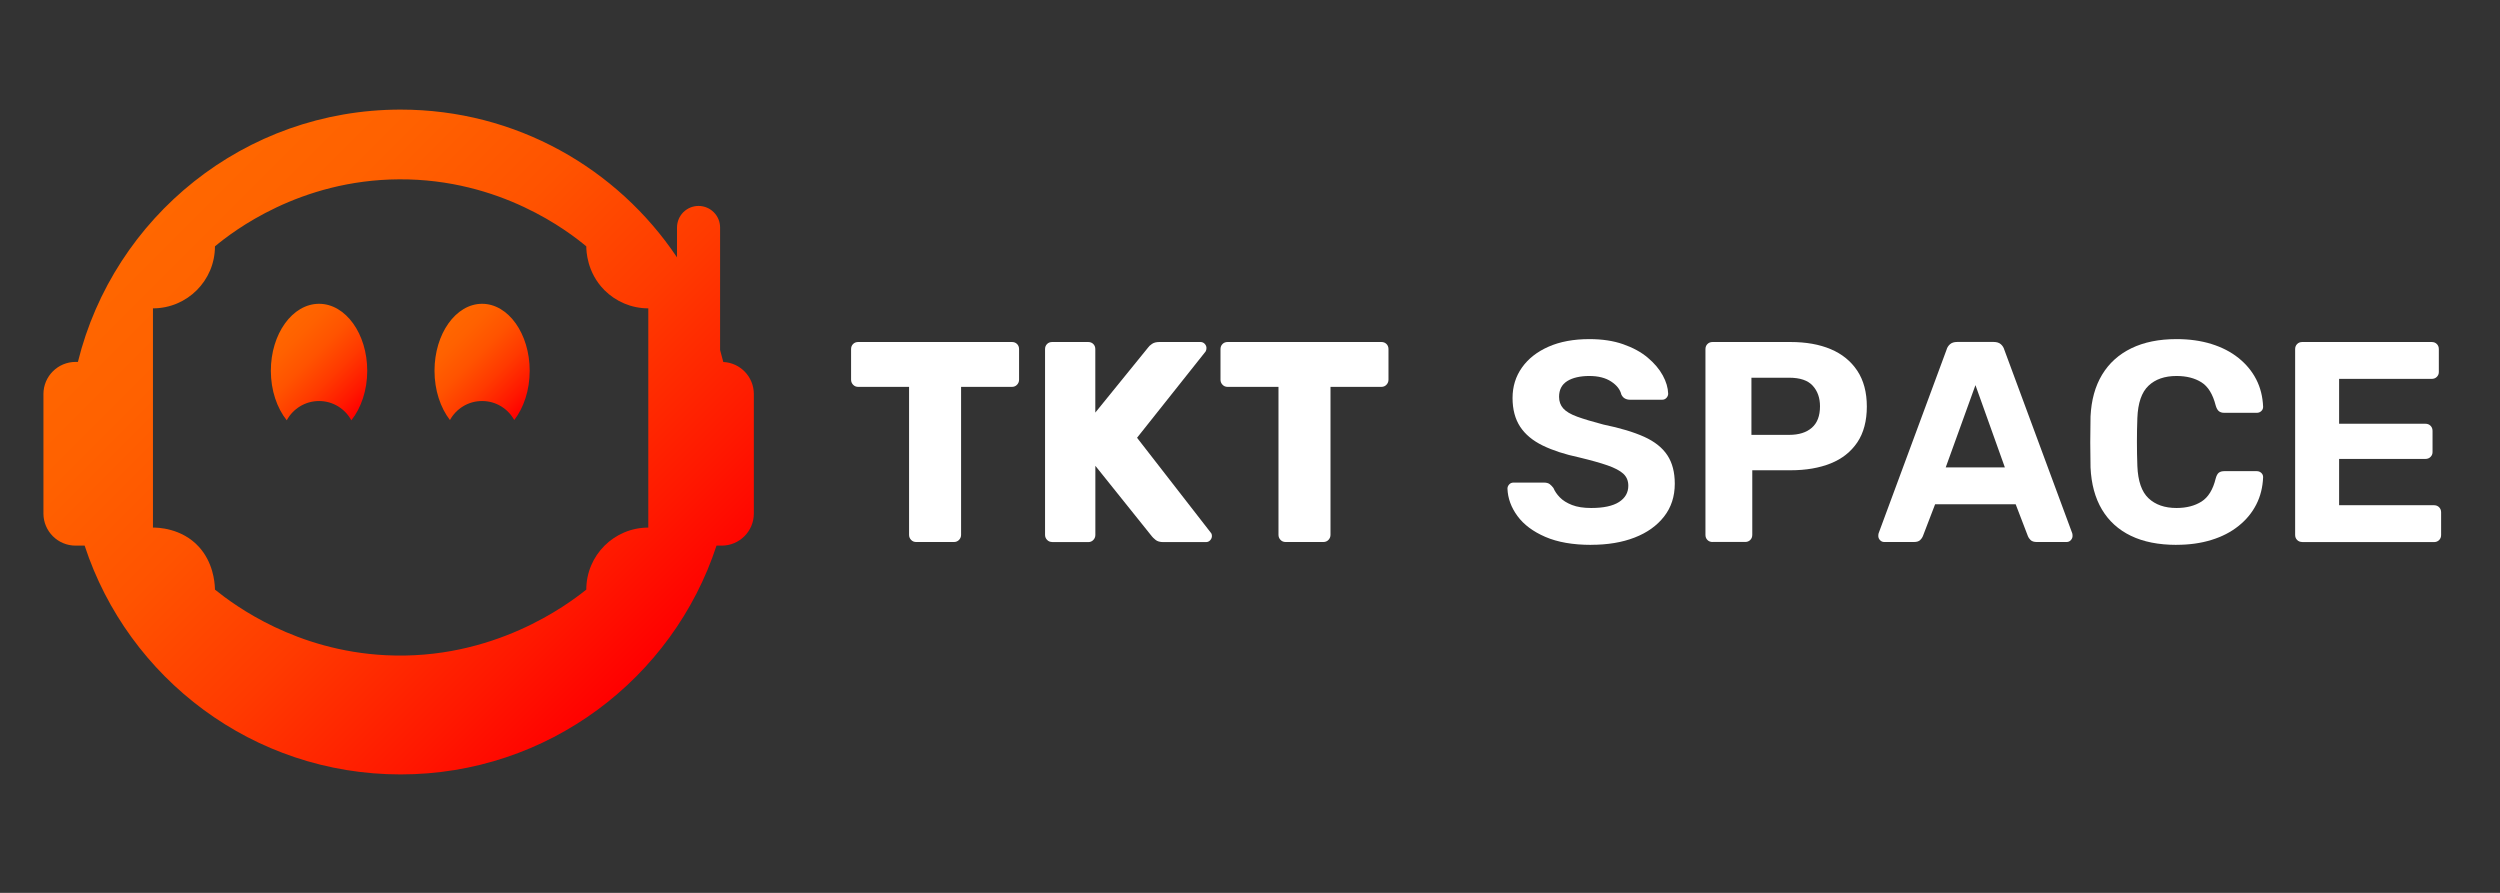 <?xml version="1.0" encoding="UTF-8"?>
<svg id="_Слой_1" data-name="Слой 1" xmlns="http://www.w3.org/2000/svg" xmlns:xlink="http://www.w3.org/1999/xlink" viewBox="0 0 560 200">
  <rect x="0" y="0" width="560" height="200" fill="#333333" stroke="none"/>
  <defs>
    <style>
      .cls-1 {
        fill: url(#_Безымянный_градиент_37-2);
      }

      .cls-2 {
        fill: #fff;
      }

      .cls-3 {
        fill: url(#_Безымянный_градиент_37);
      }

      .cls-4 {
        fill: url(#_Безымянный_градиент_69);
      }
    </style>
    <linearGradient id="_Безымянный_градиент_69" data-name="Безымянный градиент 69" x1="41.16" y1="42.28" x2="146.46" y2="147.58" gradientUnits="userSpaceOnUse">
      <stop offset="0" stop-color="#ff6700"/>
      <stop offset=".17" stop-color="#ff6100"/>
      <stop offset=".38" stop-color="#ff5300"/>
      <stop offset=".61" stop-color="#ff3a00"/>
      <stop offset=".85" stop-color="#ff1800"/>
      <stop offset="1" stop-color="red"/>
    </linearGradient>
    <linearGradient id="_Безымянный_градиент_37" data-name="Безымянный градиент 37" x1="62.27" y1="73.78" x2="80.67" y2="92.18" gradientUnits="userSpaceOnUse">
      <stop offset="0" stop-color="#ff6700"/>
      <stop offset=".17" stop-color="#ff6100"/>
      <stop offset=".38" stop-color="#ff5300"/>
      <stop offset=".61" stop-color="#ff3a00"/>
      <stop offset=".85" stop-color="#ff1800"/>
      <stop offset="1" stop-color="red"/>
    </linearGradient>
    <linearGradient id="_Безымянный_градиент_37-2" data-name="Безымянный градиент 37" x1="98.83" y1="73.81" x2="117.15" y2="92.13" xlink:href="#_Безымянный_градиент_37"/>
  </defs>
  <g>
    <path class="cls-4" d="m162.02,81.09c-.22-.9-.46-1.8-.72-2.69v-27.44c0-2.67-2.16-4.83-4.83-4.83-1.33,0-2.53.54-3.41,1.41-.87.88-1.41,2.09-1.41,3.42v6.69c-13.36-19.96-36.1-33.1-61.92-33.1-34.94,0-64.26,24.06-72.28,56.52h-.52c-3.97,0-7.2,3.22-7.2,7.2v26.76c0,3.97,3.23,7.19,7.2,7.19h2.03c9.75,29.76,37.75,51.25,70.77,51.25s61.01-21.49,70.77-51.25h1.17c3.97,0,7.19-3.22,7.19-7.19v-26.76c0-3.86-3.03-7.01-6.84-7.18Zm-16.8,37.09c-7.67,0-13.89,6.22-13.89,13.89-4.12,3.31-20.79,15.9-44.92,14.7-20.05-1.01-33.64-10.97-38.26-14.7,0-.06,0-.15-.01-.27-.05-1.6-.48-5.87-3.55-9.27-3.9-4.32-9.45-4.36-10.33-4.35v-49.11c7.67,0,13.89-6.22,13.89-13.89,4.05-3.36,18.97-14.9,41.27-15.01,22.7-.12,37.92,11.69,41.91,15.01,0,.92.1,5.84,4.07,9.82,2.51,2.51,5.99,4.07,9.82,4.07v49.11Z"/>
    <path class="cls-3" d="m71.47,68.05c-5.96,0-10.8,6.72-10.8,15,0,4.41,1.38,8.36,3.56,11.1,1.39-2.57,4.11-4.32,7.24-4.32s5.84,1.75,7.23,4.32c2.18-2.74,3.56-6.69,3.56-11.1,0-8.28-4.84-15-10.79-15Z"/>
    <path class="cls-1" d="m107.99,68.05c-5.89,0-10.66,6.72-10.66,15,0,4.37,1.34,8.3,3.46,11.04,1.4-2.54,4.09-4.26,7.2-4.26s5.8,1.72,7.2,4.26c2.12-2.74,3.46-6.67,3.46-11.04,0-8.28-4.78-15-10.66-15Z"/>
  </g>
  <g>
    <g>
      <path class="cls-2" d="m205.23,121.41c-.47,0-.85-.16-1.15-.48s-.45-.69-.45-1.12v-33.15h-11.39c-.47,0-.85-.16-1.15-.48s-.45-.69-.45-1.12v-6.85c0-.47.15-.85.45-1.15.3-.3.68-.45,1.15-.45h34.43c.47,0,.85.15,1.15.45.3.3.45.68.45,1.15v6.85c0,.43-.15.8-.45,1.12s-.68.48-1.15.48h-11.39v33.15c0,.43-.15.8-.45,1.12s-.68.48-1.15.48h-8.45Z"/>
      <path class="cls-2" d="m235.69,121.41c-.47,0-.85-.16-1.15-.48-.3-.32-.45-.69-.45-1.12v-41.6c0-.47.15-.85.45-1.15.3-.3.68-.45,1.15-.45h8.06c.47,0,.85.15,1.15.45.3.3.45.68.45,1.15v14.21l11.84-14.59c.17-.26.46-.52.87-.8.4-.28.95-.42,1.63-.42h9.22c.38,0,.7.14.96.42.26.28.38.59.38.93,0,.3-.06.56-.19.77l-15.36,19.33,16.51,21.25c.17.17.26.43.26.77s-.13.65-.38.93-.58.42-.96.42h-9.54c-.77,0-1.36-.17-1.76-.51-.41-.34-.67-.6-.8-.77l-12.67-15.81v15.49c0,.43-.15.8-.45,1.12-.3.32-.68.48-1.15.48h-8.06Z"/>
      <path class="cls-2" d="m287.98,121.41c-.47,0-.85-.16-1.15-.48-.3-.32-.45-.69-.45-1.12v-33.15h-11.39c-.47,0-.85-.16-1.15-.48-.3-.32-.45-.69-.45-1.12v-6.85c0-.47.15-.85.45-1.15.3-.3.68-.45,1.15-.45h34.43c.47,0,.85.15,1.15.45.3.3.45.68.45,1.15v6.85c0,.43-.15.8-.45,1.12-.3.32-.68.48-1.15.48h-11.39v33.15c0,.43-.15.8-.45,1.12-.3.32-.68.48-1.15.48h-8.45Z"/>
    </g>
    <g>
      <path class="cls-2" d="m356.42,122.05c-4.1,0-7.52-.6-10.27-1.79-2.75-1.19-4.83-2.75-6.24-4.67-1.41-1.92-2.16-3.97-2.24-6.14,0-.34.13-.65.38-.93s.58-.42.96-.42h6.85c.55,0,.98.12,1.28.35.3.24.58.52.83.86.3.73.78,1.43,1.44,2.11.66.68,1.57,1.25,2.72,1.7,1.15.45,2.58.67,4.29.67,2.77,0,4.85-.45,6.24-1.34,1.39-.9,2.08-2.11,2.08-3.65,0-1.11-.38-2-1.12-2.69-.75-.68-1.92-1.3-3.52-1.86s-3.72-1.15-6.37-1.79c-3.2-.68-5.92-1.57-8.16-2.66-2.24-1.09-3.93-2.5-5.06-4.22-1.13-1.73-1.7-3.87-1.7-6.43s.7-4.83,2.11-6.82,3.39-3.54,5.95-4.67,5.61-1.7,9.15-1.7c2.86,0,5.39.38,7.58,1.15,2.2.77,4.03,1.77,5.5,3.01,1.47,1.24,2.59,2.56,3.36,3.97.77,1.41,1.17,2.77,1.21,4.1,0,.34-.13.65-.38.93-.26.28-.58.42-.96.42h-7.17c-.43,0-.81-.08-1.15-.26-.34-.17-.62-.47-.83-.9-.26-1.11-1.01-2.08-2.27-2.91-1.26-.83-2.89-1.25-4.9-1.25s-3.74.38-4.96,1.15c-1.22.77-1.82,1.94-1.82,3.52,0,1.02.31,1.89.93,2.59.62.7,1.66,1.32,3.14,1.86,1.47.53,3.42,1.12,5.86,1.76,3.75.77,6.8,1.69,9.15,2.75,2.35,1.07,4.07,2.44,5.18,4.13,1.11,1.69,1.66,3.81,1.66,6.37,0,2.86-.8,5.31-2.4,7.36s-3.8,3.62-6.59,4.7c-2.79,1.09-6.05,1.63-9.76,1.63Z"/>
      <path class="cls-2" d="m383.62,121.41c-.47,0-.85-.15-1.15-.45-.3-.3-.45-.68-.45-1.15v-41.6c0-.47.15-.85.45-1.15.3-.3.68-.45,1.15-.45h17.47c3.46,0,6.45.53,8.99,1.6,2.54,1.07,4.52,2.68,5.95,4.83,1.43,2.16,2.14,4.83,2.14,8.03s-.71,5.92-2.14,8.03c-1.43,2.11-3.41,3.68-5.95,4.7s-5.54,1.54-8.99,1.54h-8.58v14.46c0,.47-.15.85-.45,1.15-.3.3-.68.45-1.15.45h-7.3Zm8.7-24h8.45c2.18,0,3.87-.53,5.09-1.6,1.22-1.07,1.82-2.67,1.82-4.8,0-1.88-.54-3.41-1.63-4.61-1.09-1.2-2.85-1.79-5.28-1.79h-8.45v12.8Z"/>
      <path class="cls-2" d="m422.08,121.41c-.38,0-.7-.14-.96-.42s-.38-.59-.38-.93c0-.21.02-.41.06-.58l15.23-41.15c.13-.47.38-.87.77-1.22.38-.34.92-.51,1.6-.51h8.19c.68,0,1.22.17,1.6.51.38.34.64.75.77,1.22l15.23,41.15c.04.17.06.36.06.58,0,.34-.13.65-.38.93s-.58.42-.96.42h-6.66c-.64,0-1.11-.15-1.41-.45-.3-.3-.49-.58-.58-.83l-2.75-7.17h-18.05l-2.75,7.17c-.09.26-.28.53-.58.83-.3.3-.77.45-1.41.45h-6.66Zm13.76-16.71h13.25l-6.59-18.43-6.66,18.43Z"/>
      <path class="cls-2" d="m487.55,122.05c-4.01,0-7.41-.67-10.21-2.02s-4.96-3.31-6.5-5.89c-1.54-2.58-2.39-5.73-2.56-9.44-.04-1.75-.06-3.62-.06-5.63s.02-3.93.06-5.76c.17-3.67,1.03-6.79,2.59-9.38,1.56-2.58,3.74-4.55,6.56-5.92,2.82-1.37,6.19-2.05,10.11-2.05,2.86,0,5.46.36,7.81,1.09s4.37,1.77,6.08,3.14c1.71,1.37,3.03,2.97,3.97,4.8s1.45,3.88,1.54,6.14c0,.38-.14.7-.42.96-.28.26-.61.38-.99.38h-7.3c-.51,0-.92-.13-1.22-.38-.3-.26-.53-.68-.7-1.28-.64-2.52-1.71-4.25-3.2-5.18-1.49-.94-3.35-1.41-5.57-1.41-2.65,0-4.74.73-6.27,2.18-1.54,1.45-2.37,3.86-2.5,7.23-.13,3.5-.13,7.08,0,10.75.13,3.37.96,5.78,2.5,7.23,1.54,1.45,3.63,2.18,6.27,2.18,2.22,0,4.08-.48,5.6-1.44,1.51-.96,2.57-2.68,3.17-5.15.17-.64.41-1.08.7-1.31.3-.23.7-.35,1.22-.35h7.3c.38,0,.71.13.99.38.28.26.42.58.42.96-.09,2.26-.6,4.31-1.54,6.14-.94,1.84-2.26,3.44-3.97,4.8-1.71,1.37-3.73,2.41-6.08,3.13-2.35.73-4.95,1.09-7.81,1.09Z"/>
      <path class="cls-2" d="m515.71,121.41c-.47,0-.85-.15-1.15-.45-.3-.3-.45-.68-.45-1.15v-41.6c0-.47.15-.85.45-1.15.3-.3.68-.45,1.15-.45h28.99c.47,0,.85.15,1.15.45.3.3.45.68.45,1.15v5.12c0,.43-.15.79-.45,1.09-.3.3-.68.45-1.15.45h-20.74v10.05h19.33c.47,0,.85.15,1.15.45.3.3.45.68.45,1.15v4.74c0,.43-.15.79-.45,1.09-.3.3-.68.45-1.15.45h-19.33v10.37h21.25c.47,0,.85.15,1.15.45.3.3.45.68.45,1.15v5.06c0,.47-.15.85-.45,1.15-.3.3-.68.45-1.15.45h-29.5Z"/>
    </g>
  </g>
</svg>